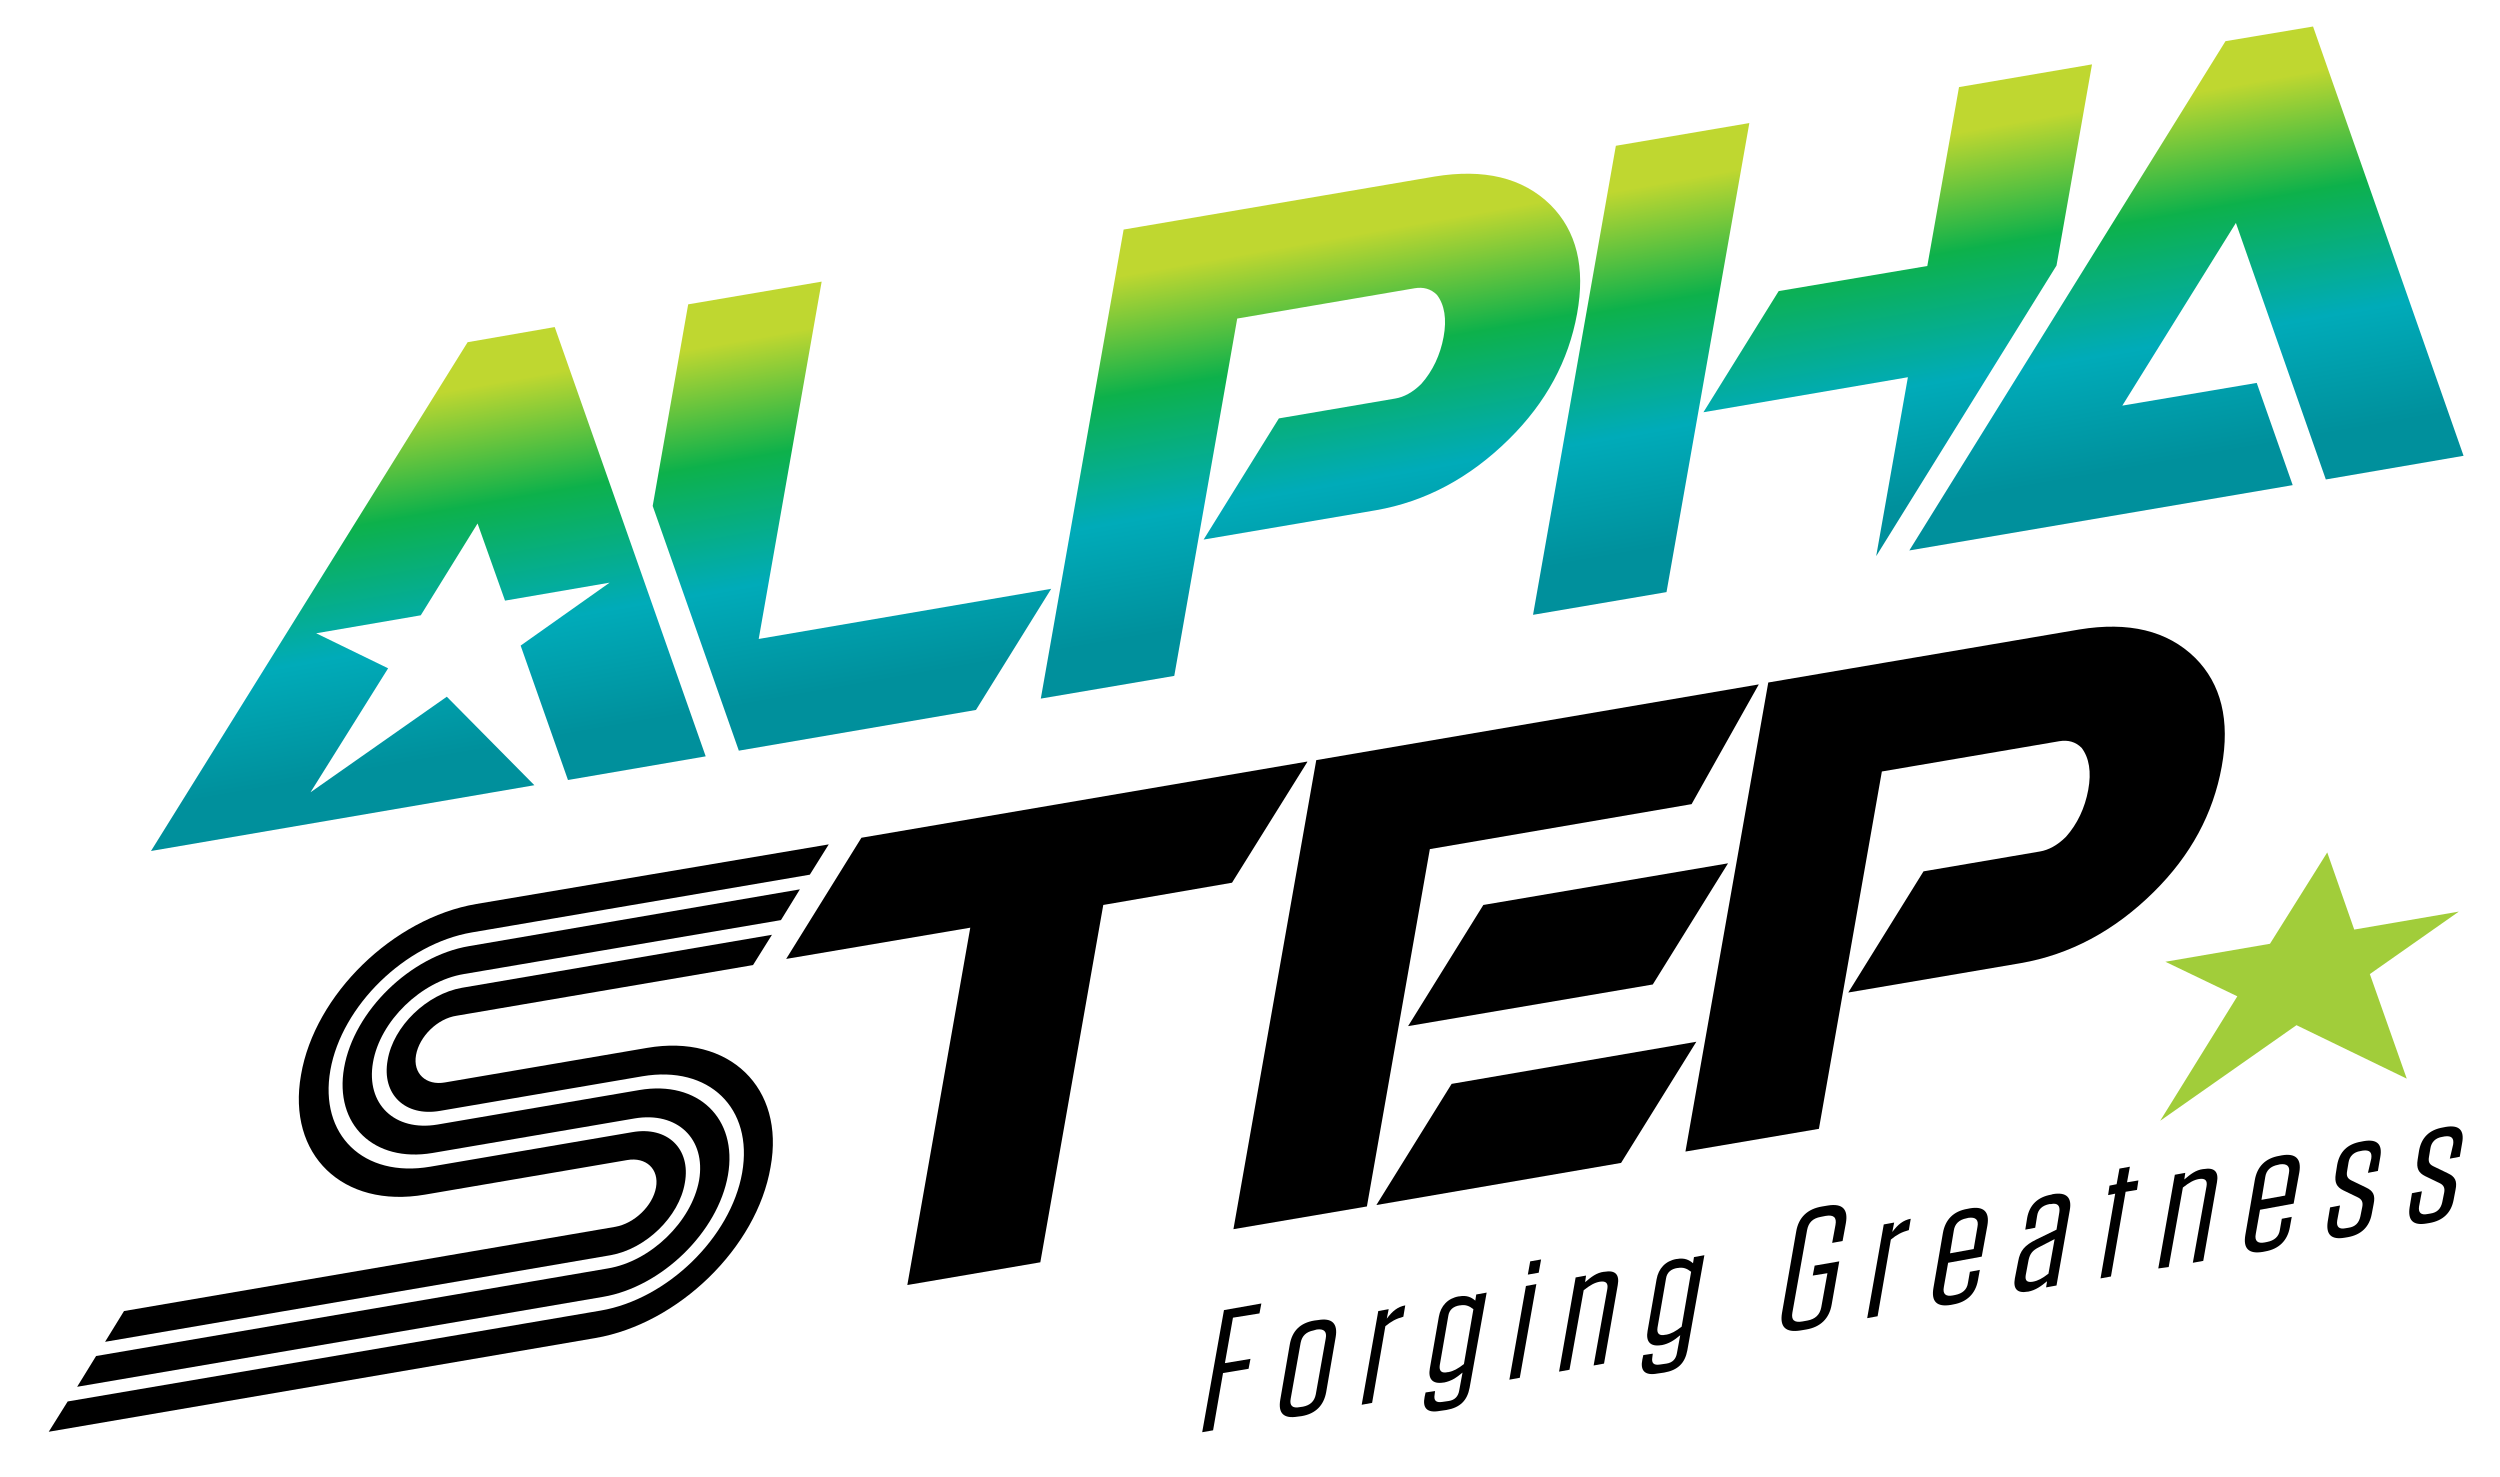 <?xml version="1.0" encoding="utf-8"?>
<!-- Generator: Adobe Illustrator 24.1.3, SVG Export Plug-In . SVG Version: 6.00 Build 0)  -->
<svg version="1.1" id="Graphics" xmlns="http://www.w3.org/2000/svg" xmlns:xlink="http://www.w3.org/1999/xlink" x="0px" y="0px"
	 viewBox="0 0 528.2 312" style="enable-background:new 0 0 528.2 312;" xml:space="preserve">
<style type="text/css">
	.st0{fill:#A1CD3A;}
	.st1{fill:url(#SVGID_1_);}
	.st2{fill:url(#SVGID_2_);}
	.st3{fill:url(#SVGID_3_);}
	.st4{fill:url(#SVGID_4_);}
	.st5{fill:url(#SVGID_5_);}
	.st6{fill:url(#SVGID_6_);}
</style>
<g>
	<path d="M266.5,275.4l-0.4,2.1l-5.6,0.9l-1.7,9.6l5.4-0.9l-0.4,2.1l-5.4,0.9l-2.1,12.1l-2.3,0.4l4.6-25.8L266.5,275.4z"/>
	<path d="M274.2,299.3c-3,0.5-4.2-0.7-3.7-3.6l2-11.6c0.5-2.9,2.2-4.6,5.2-5.1l0.8-0.1c2.9-0.5,4.2,0.7,3.7,3.6l-2,11.6
		c-0.5,2.8-2.2,4.6-5.2,5.1L274.2,299.3z M277.5,281.1c-1.5,0.3-2.4,1.1-2.7,2.6l-2.1,11.8c-0.3,1.5,0.4,2.1,1.9,1.8l0.7-0.1
		c1.5-0.3,2.4-1.1,2.7-2.6l2.1-11.8c0.3-1.5-0.4-2.1-1.9-1.9L277.5,281.1z"/>
	<path d="M291.2,277l2.2-0.4l-0.4,2c1.2-1.6,2.3-2.5,3.9-2.8l-0.4,2.4c-1.5,0.4-2.6,1-3.8,2l-2.8,16.2l-2.2,0.4L291.2,277z"/>
	<path d="M310.5,293.2c-0.5,2.7-2,4.2-4.9,4.7l-1.4,0.2c-2.7,0.5-3.7-0.6-3.2-3l0.2-0.9l2-0.3l-0.1,0.8c-0.2,1.2,0.3,1.7,1.6,1.5
		l1.4-0.2c1.3-0.2,2-1,2.2-2.2l0.7-3.8c-1.3,1.1-2.4,1.8-3.9,2.1l-0.1,0c-2.4,0.4-3.3-0.8-2.9-3l1.9-10.9c0.4-2.3,1.9-3.9,4.2-4.3
		l0.1,0c1.6-0.3,2.6,0.2,3.4,0.9l0.2-1.3l2.2-0.4L310.5,293.2z M311.3,276.6c-0.9-0.7-1.7-1-2.8-0.8l-0.1,0
		c-1.3,0.2-2.2,0.9-2.4,2.2l-1.8,10.4c-0.2,1.3,0.4,1.8,1.7,1.5l0.1,0c1.1-0.2,2-0.7,3.3-1.7L311.3,276.6z"/>
	<path d="M323.3,266.5l2.3-0.4l-0.5,2.8l-2.3,0.4L323.3,266.5z M322.4,271.7l2.2-0.4l-3.5,19.8l-2.2,0.4L322.4,271.7z"/>
	<path d="M332.9,269.9l2.2-0.4l-0.2,1.4c1.3-1.1,2.4-2,4-2.2l0.1,0c2.3-0.4,3.2,0.6,2.8,2.8l-2.9,16.6l-2.2,0.4l2.9-16.2
		c0.2-1.2-0.3-1.7-1.6-1.5l0,0c-1.1,0.2-2,0.7-3.4,1.8l-3,16.8l-2.2,0.4L332.9,269.9z"/>
	<path d="M356.5,285.3c-0.5,2.7-2,4.2-4.9,4.7l-1.4,0.2c-2.7,0.5-3.7-0.6-3.2-3l0.2-0.9l2-0.3l-0.1,0.8c-0.2,1.2,0.3,1.7,1.6,1.5
		l1.4-0.2c1.3-0.2,2-1,2.2-2.2l0.7-3.8c-1.3,1.1-2.4,1.8-3.9,2.1l-0.1,0c-2.4,0.4-3.3-0.8-2.9-3l1.9-10.9c0.4-2.3,1.9-3.9,4.2-4.3
		l0.1,0c1.6-0.3,2.6,0.2,3.4,0.9l0.2-1.3l2.2-0.4L356.5,285.3z M357.3,268.7c-0.9-0.7-1.7-1-2.8-0.8l-0.1,0
		c-1.3,0.2-2.2,0.9-2.4,2.2l-1.8,10.4c-0.2,1.3,0.4,1.8,1.7,1.5l0.1,0c1.1-0.2,2-0.7,3.3-1.7L357.3,268.7z"/>
	<path d="M383,269.5l0.4-2.1l5.2-0.9l-1.6,9.1c-0.5,3-2.4,4.8-5.4,5.3l-1.2,0.2c-3.1,0.5-4.4-0.7-3.9-3.7l3-17.2
		c0.5-3,2.4-4.8,5.5-5.3l1.2-0.2c3.1-0.5,4.3,0.8,3.8,3.7l-0.7,3.8l-2.2,0.4l0.7-3.8c0.3-1.6-0.4-2.2-2.1-1.9l-1,0.2
		c-1.7,0.3-2.6,1.2-2.9,2.8l-3.1,17.4c-0.3,1.6,0.4,2.2,2.1,1.9l1.1-0.2c1.6-0.3,2.6-1.2,2.9-2.8l1.3-7.2L383,269.5z"/>
	<path d="M398,258.7l2.2-0.4l-0.4,2c1.2-1.6,2.3-2.5,3.9-2.8l-0.4,2.4c-1.5,0.4-2.6,1-3.8,2l-2.8,16.2l-2.2,0.4L398,258.7z"/>
	<path d="M411.6,266.8l-0.9,5.1c-0.3,1.5,0.4,2.1,1.9,1.8l0.5-0.1c1.5-0.3,2.5-1.1,2.7-2.6l0.4-2.3l2.1-0.4l-0.4,2.2
		c-0.5,2.8-2.3,4.6-5.2,5.1l-0.5,0.1c-3,0.5-4.2-0.7-3.7-3.6l2-11.6c0.5-2.8,2.2-4.6,5.2-5.1l0.5-0.1c2.9-0.5,4.2,0.7,3.7,3.6
		l-1.2,6.6L411.6,266.8z M412,264.8l5-0.9l0.8-4.7c0.3-1.5-0.4-2.1-1.9-1.9l-0.4,0.1c-1.6,0.3-2.5,1.2-2.7,2.6L412,264.8z"/>
	<path d="M426.4,266.5c0.4-2.3,1.4-3.4,3.8-4.6l4.3-2.1l0.6-3.7c0.2-1.4-0.4-2-1.8-1.7l-0.3,0c-1.5,0.3-2.4,1.1-2.6,2.5l-0.4,2.5
		l-2.1,0.4l0.4-2.5c0.5-2.7,2.2-4.4,5.1-4.9l0.3-0.1c2.9-0.5,4.1,0.7,3.6,3.4l-2.8,15.9l-2.2,0.4l0.2-1.3c-1.2,1-2.4,1.9-4,2.2
		l-0.1,0c-2.2,0.4-3.1-0.6-2.7-2.8L426.4,266.5z M432.8,269.1l1.3-7.3l-3.3,1.7c-1.4,0.7-1.9,1.4-2.2,2.7l-0.6,3.2
		c-0.2,1.2,0.3,1.6,1.5,1.4l0,0C430.6,270.6,431.5,270.1,432.8,269.1z"/>
	<path d="M446,269.7l-2.2,0.4l3.1-17.9l-1.5,0.3l0.3-2l1.5-0.3l0.6-3.3l2.2-0.4l-0.6,3.3l2.4-0.4l-0.3,2l-2.4,0.4L446,269.7z"/>
	<path d="M459.5,248.2l2.2-0.4l-0.2,1.4c1.3-1.1,2.4-2,4-2.2l0.1,0c2.3-0.4,3.2,0.6,2.8,2.8l-2.9,16.6l-2.2,0.4l2.9-16.2
		c0.2-1.2-0.3-1.7-1.6-1.5l0,0c-1.1,0.2-2,0.7-3.4,1.8l-3,16.8L456,268L459.5,248.2z"/>
	<path d="M477.5,255.6l-0.9,5.1c-0.3,1.5,0.4,2.1,1.9,1.8l0.5-0.1c1.5-0.3,2.5-1.1,2.7-2.6l0.4-2.3l2.1-0.4l-0.4,2.2
		c-0.5,2.8-2.3,4.6-5.2,5.1l-0.5,0.1c-3,0.5-4.2-0.7-3.7-3.6l2-11.6c0.5-2.8,2.2-4.6,5.2-5.1l0.5-0.1c2.9-0.5,4.2,0.7,3.7,3.6
		l-1.2,6.6L477.5,255.6z M477.8,253.5l5-0.9l0.8-4.7c0.3-1.5-0.4-2.1-1.9-1.9l-0.4,0.1c-1.6,0.3-2.5,1.2-2.7,2.6L477.8,253.5z"/>
	<path d="M501,244.8c0.2-1.3-0.3-1.9-1.8-1.7l-0.5,0.1c-1.4,0.2-2.3,1.1-2.5,2.4l-0.3,1.8c-0.2,1.1,0.1,1.6,0.9,2l3.1,1.5
		c1.5,0.7,2,1.6,1.6,3.5l-0.4,2.1c-0.5,2.7-2.2,4.4-5.1,4.9l-0.6,0.1c-2.9,0.5-4-0.7-3.6-3.4l0.5-3l2.1-0.4l-0.6,3.2
		c-0.2,1.3,0.4,1.9,1.8,1.6l0.6-0.1c1.4-0.2,2.2-1,2.5-2.4l0.4-2c0.2-1-0.1-1.6-0.9-2l-3.1-1.5c-1.4-0.7-1.9-1.6-1.6-3.5l0.3-1.9
		c0.5-2.7,2.1-4.4,5.1-4.9l0.5-0.1c2.9-0.5,4,0.7,3.5,3.4l-0.5,2.9l-2.1,0.4L501,244.8z"/>
	<path d="M518.3,241.8c0.2-1.3-0.3-1.9-1.8-1.7l-0.5,0.1c-1.4,0.2-2.3,1.1-2.5,2.4l-0.3,1.8c-0.2,1.1,0.1,1.6,0.9,2l3.1,1.5
		c1.5,0.7,2,1.6,1.6,3.5l-0.4,2.1c-0.5,2.7-2.2,4.4-5.1,4.9l-0.6,0.1c-2.9,0.5-4-0.7-3.6-3.4l0.5-3l2.1-0.4l-0.6,3.2
		c-0.2,1.3,0.4,1.9,1.8,1.6l0.6-0.1c1.4-0.2,2.2-1,2.5-2.4l0.4-2c0.2-1-0.1-1.6-0.9-2l-3.1-1.5c-1.4-0.7-1.9-1.6-1.6-3.5l0.3-1.9
		c0.5-2.7,2.1-4.4,5.1-4.9l0.5-0.1c2.9-0.5,4,0.7,3.5,3.4l-0.5,2.9l-2.1,0.4L518.3,241.8z"/>
</g>
<g>
	<polygon class="st0" points="500.7,205.8 519.5,192.6 497.4,196.4 491.7,180.1 479.6,199.4 457.5,203.2 472.7,210.5 456.4,236.8 
		485.2,216.6 508.5,227.9 	"/>
	<g>
		<g>
			<path d="M130,259.2L26.2,277l-4,6.5L129,265.2c7.4-1.3,14.5-8.1,15.7-15.3c1.3-7.2-3.7-12-11.1-10.7l-42.7,7.3
				c-14.1,2.4-23.5-6.7-21.1-20.4c2.4-13.6,15.8-26.7,29.9-29.1l71.4-12.2l4-6.4L100.6,191c-17.5,3-34.1,19.1-37,36.1
				c-3,16.9,8.8,28.3,26.2,25.3l42.7-7.3c4-0.7,6.8,1.9,6.1,5.8C137.9,254.8,134,258.5,130,259.2z"/>
			<g>
				<path d="M128.4,268L20.3,286.5l-4,6.5l111.1-19c12.4-2.1,24.3-13.7,26.4-25.7s-6.3-20.1-18.7-18l-42.7,7.3
					c-9,1.5-15.1-4.3-13.6-13.1c1.5-8.8,10.2-17.2,19.2-18.7l67-11.4l4-6.5l-69.9,12c-12.4,2.1-24.3,13.7-26.4,25.7
					s6.3,20.1,18.7,18l42.7-7.3c9-1.5,15.1,4.3,13.6,13.1C146.1,258.1,137.5,266.5,128.4,268z"/>
				<path d="M136.7,221.4L94,228.7c-4,0.7-6.8-1.9-6.1-5.8c0.7-3.9,4.5-7.7,8.6-8.3l62.6-10.7l4-6.4l-65.5,11.2
					c-7.4,1.3-14.5,8.1-15.7,15.3c-1.3,7.2,3.7,12,11.1,10.7l42.7-7.3c14.1-2.4,23.5,6.7,21.1,20.4c-2.4,13.6-15.8,26.7-29.9,29.1
					L14.3,296.1l-4,6.4l115.5-19.8c17.5-3,34.1-19.1,37-36.1C165.9,229.8,154.1,218.4,136.7,221.4z"/>
			</g>
		</g>
		<path d="M463.8,139c-5.9-5.8-14.1-7.7-24.5-6l-65.7,11.2l-17.5,99.1l28.2-4.8l13.3-75.5l37.5-6.4c1.8-0.3,3.4,0.1,4.7,1.4
			c1.6,2.1,2.1,5.1,1.4,8.9c-0.7,3.8-2.3,7.2-4.7,9.9c-1.8,1.8-3.7,2.8-5.5,3.1l-24.6,4.2l-15.9,25.6l36.4-6.2
			c10.4-1.8,19.8-6.8,28.1-15c7.9-7.8,12.6-16.6,14.4-26.5C471.2,152.2,469.3,144.5,463.8,139z"/>
		<g>
			<path d="M302.1,179.4l-13.3,75.5l-28.2,4.8l17.5-99.1l93.5-16l-14.2,25.3L302.1,179.4z"/>
			<g>
				<polygon points="313.4,191.2 297.5,216.8 349.2,208 365.1,182.4 				"/>
			</g>
			<g>
				<polygon points="306.7,229 290.8,254.6 342.5,245.7 358.4,220.1 				"/>
			</g>
		</g>
		<polygon points="276.2,161 276.2,160.9 182,177 166.1,202.6 205,196 191.7,271.5 219.8,266.7 233.1,191.2 260.3,186.5 		"/>
	</g>
	<g>
		<linearGradient id="SVGID_1_" gradientUnits="userSpaceOnUse" x1="282.95" y1="136.724" x2="266.5" y2="43.432">
			<stop  offset="0.1" style="stop-color:#00909C"/>
			<stop  offset="0.36" style="stop-color:#00ABB9"/>
			<stop  offset="0.64" style="stop-color:#0DB14B"/>
			<stop  offset="0.9" style="stop-color:#BFD730"/>
		</linearGradient>
		<path class="st1" d="M327.6,43.3c-5.9-5.8-14.1-7.7-24.5-6l-65.7,11.2l-17.5,99.1l28.2-4.8l13.3-75.5l37.5-6.4
			c1.8-0.3,3.4,0.1,4.7,1.4c1.6,2.1,2.1,5.1,1.4,8.9c-0.7,3.8-2.3,7.2-4.7,9.9c-1.8,1.8-3.7,2.8-5.5,3.1l-24.6,4.2l-15.9,25.6
			l36.4-6.2c10.4-1.8,19.8-6.8,28.1-15c7.9-7.8,12.6-16.6,14.4-26.5C335,56.5,333.1,48.8,327.6,43.3z"/>
		<g>
			<linearGradient id="SVGID_2_" gradientUnits="userSpaceOnUse" x1="354.976" y1="124.577" x2="338.526" y2="31.285">
				<stop  offset="0.1" style="stop-color:#00909C"/>
				<stop  offset="0.36" style="stop-color:#00ABB9"/>
				<stop  offset="0.64" style="stop-color:#0DB14B"/>
				<stop  offset="0.9" style="stop-color:#BFD730"/>
			</linearGradient>
			<polygon class="st2" points="323.9,129.9 352.1,125.1 369.6,26 341.4,30.8 			"/>
			<linearGradient id="SVGID_3_" gradientUnits="userSpaceOnUse" x1="412.308" y1="114.702" x2="395.884" y2="21.556">
				<stop  offset="0.1" style="stop-color:#00909C"/>
				<stop  offset="0.36" style="stop-color:#00ABB9"/>
				<stop  offset="0.64" style="stop-color:#0DB14B"/>
				<stop  offset="0.9" style="stop-color:#BFD730"/>
			</linearGradient>
			<polygon class="st3" points="396.4,117.5 434.5,56.1 442,13.6 413.9,18.4 407.2,56.2 375.8,61.5 359.9,87.1 359.9,87.1 
				403.1,79.7 			"/>
		</g>
		<linearGradient id="SVGID_4_" gradientUnits="userSpaceOnUse" x1="186.688" y1="153.475" x2="170.192" y2="59.923">
			<stop  offset="0.1" style="stop-color:#00909C"/>
			<stop  offset="0.36" style="stop-color:#00ABB9"/>
			<stop  offset="0.64" style="stop-color:#0DB14B"/>
			<stop  offset="0.9" style="stop-color:#BFD730"/>
		</linearGradient>
		<polygon class="st4" points="160.3,135 160.3,135 160.3,135 173.6,59.5 145.4,64.3 137.9,106.9 148.5,137 148.5,137 156.1,158.6 
			206.2,150 222.1,124.4 		"/>
		<linearGradient id="SVGID_5_" gradientUnits="userSpaceOnUse" x1="90.558" y1="170.119" x2="74.073" y2="76.626">
			<stop  offset="0.1" style="stop-color:#00909C"/>
			<stop  offset="0.36" style="stop-color:#00ABB9"/>
			<stop  offset="0.64" style="stop-color:#0DB14B"/>
			<stop  offset="0.9" style="stop-color:#BFD730"/>
		</linearGradient>
		<path class="st5" d="M149.1,159.8l-31.9-90.7l0,0l0,0l-18.4,3.2l0,0l0,0L31.9,179.8l81-13.9l-18.5-18.7l-28.8,20.2L82,141.2
			l-15.2-7.4l22.1-3.8l12-19.4l5.8,16.3l22.1-3.8L110,136.4l10,28.4L149.1,159.8z"/>
		<linearGradient id="SVGID_6_" gradientUnits="userSpaceOnUse" x1="462.033" y1="106.595" x2="445.548" y2="13.1">
			<stop  offset="0.1" style="stop-color:#00909C"/>
			<stop  offset="0.36" style="stop-color:#00ABB9"/>
			<stop  offset="0.64" style="stop-color:#0DB14B"/>
			<stop  offset="0.9" style="stop-color:#BFD730"/>
		</linearGradient>
		<polygon class="st6" points="403.4,116.3 470.2,8.7 470.2,8.7 470.2,8.7 488.7,5.6 488.7,5.6 488.7,5.6 520.5,96.3 491.4,101.3 
			472.4,47.1 448.4,85.7 476.8,80.9 484.4,102.5 		"/>
	</g>
</g>
</svg>
